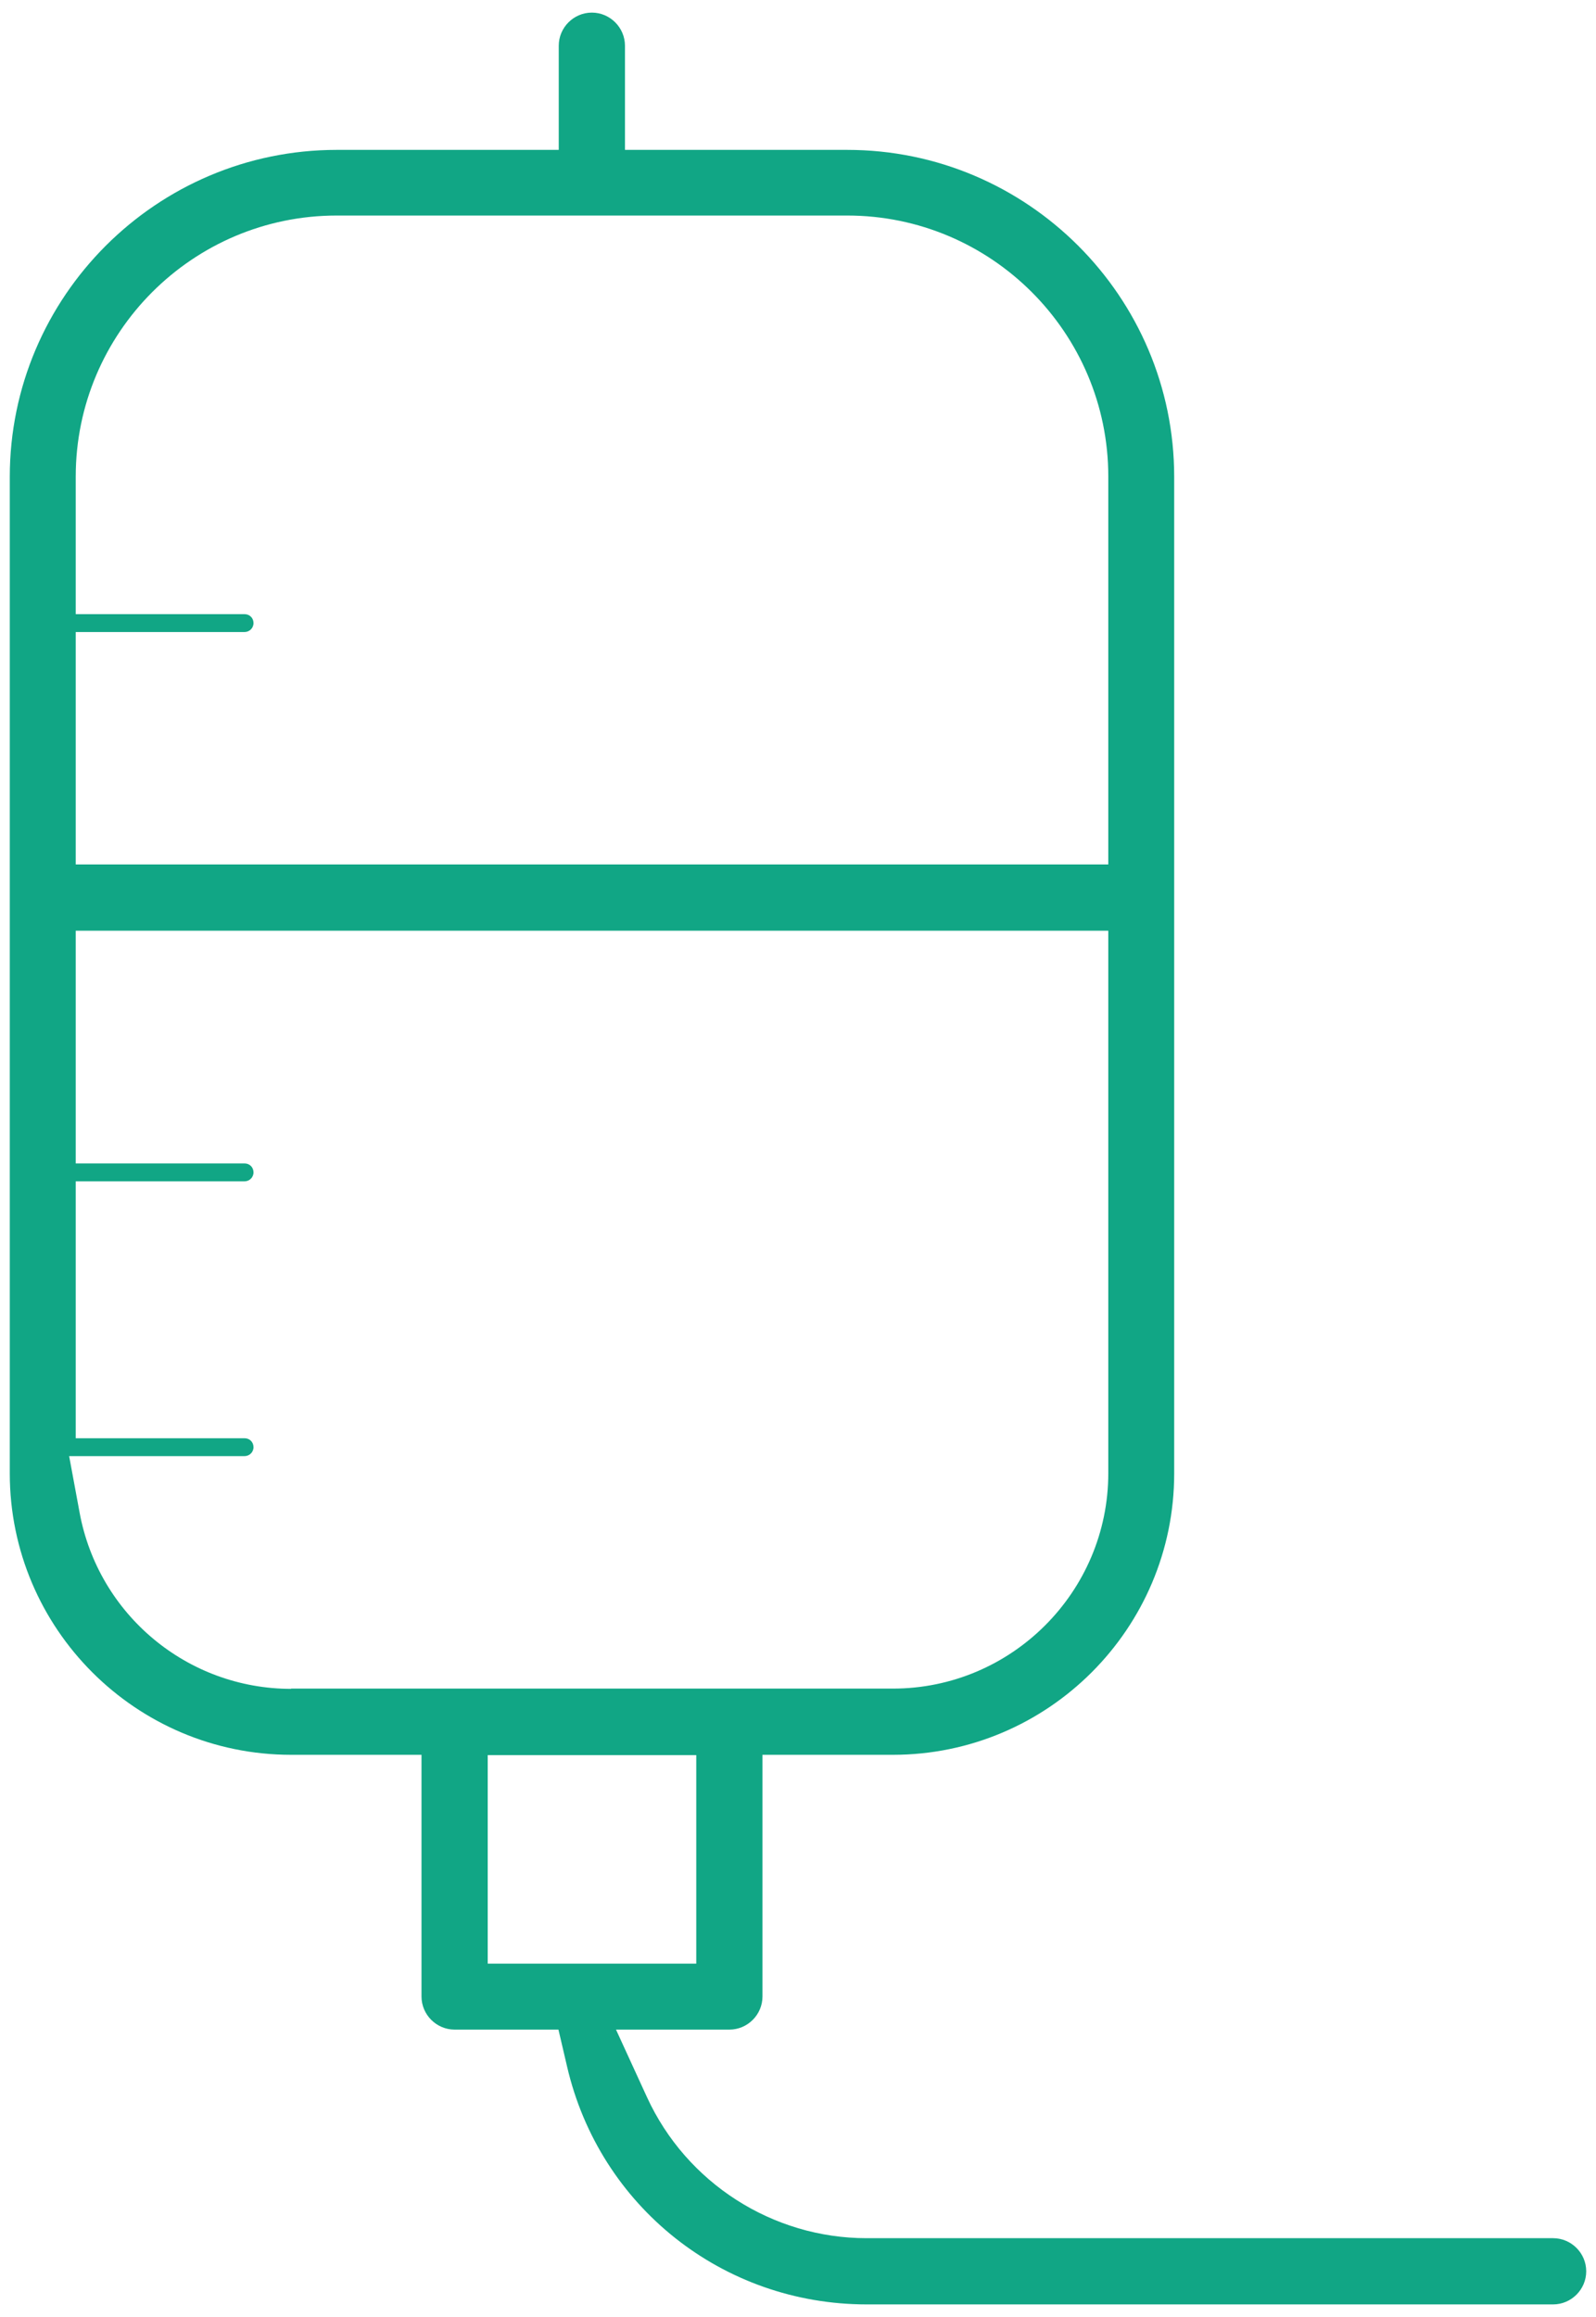 <svg width="31" height="45" viewBox="0 0 31 45" fill="none" xmlns="http://www.w3.org/2000/svg">
<path d="M8.83 39.418H10.847L11.015 40.137C11.646 42.854 14.04 44.755 16.833 44.755H30.167C30.52 44.755 30.81 44.465 30.81 44.112C30.81 43.758 30.52 43.469 30.167 43.469H16.833C15.007 43.469 13.333 42.397 12.568 40.733L11.965 39.418H14.167C14.521 39.418 14.81 39.128 14.81 38.775V34.081H17.343C20.356 34.081 22.807 31.63 22.807 28.616V9.262C22.807 5.762 19.956 2.911 16.456 2.911H12.139V0.888C12.139 0.535 11.849 0.245 11.496 0.245C11.142 0.245 10.853 0.535 10.853 0.888V2.911H6.541C3.041 2.911 0.19 5.762 0.19 9.262V28.616C0.19 31.63 2.641 34.081 5.655 34.081H8.187V38.775C8.187 39.128 8.477 39.418 8.83 39.418ZM13.524 38.137H9.473V34.087H13.524V38.137ZM1.471 12.275H4.751C4.843 12.275 4.924 12.2 4.924 12.101C4.924 12.003 4.849 11.928 4.751 11.928H1.471V9.256C1.471 6.463 3.742 4.186 6.541 4.186H16.456C19.249 4.186 21.527 6.457 21.527 9.256V16.789H1.471V12.269V12.275ZM5.655 32.8C3.638 32.8 1.911 31.358 1.546 29.376L1.343 28.28H4.751C4.843 28.28 4.924 28.205 4.924 28.107C4.924 28.008 4.849 27.933 4.751 27.933H1.471V22.943H4.751C4.843 22.943 4.924 22.868 4.924 22.77C4.924 22.671 4.849 22.596 4.751 22.596H1.471V18.076H21.527V28.611C21.527 30.917 19.649 32.795 17.343 32.795H5.655V32.8Z" fill="#11A685"/>
</svg>
